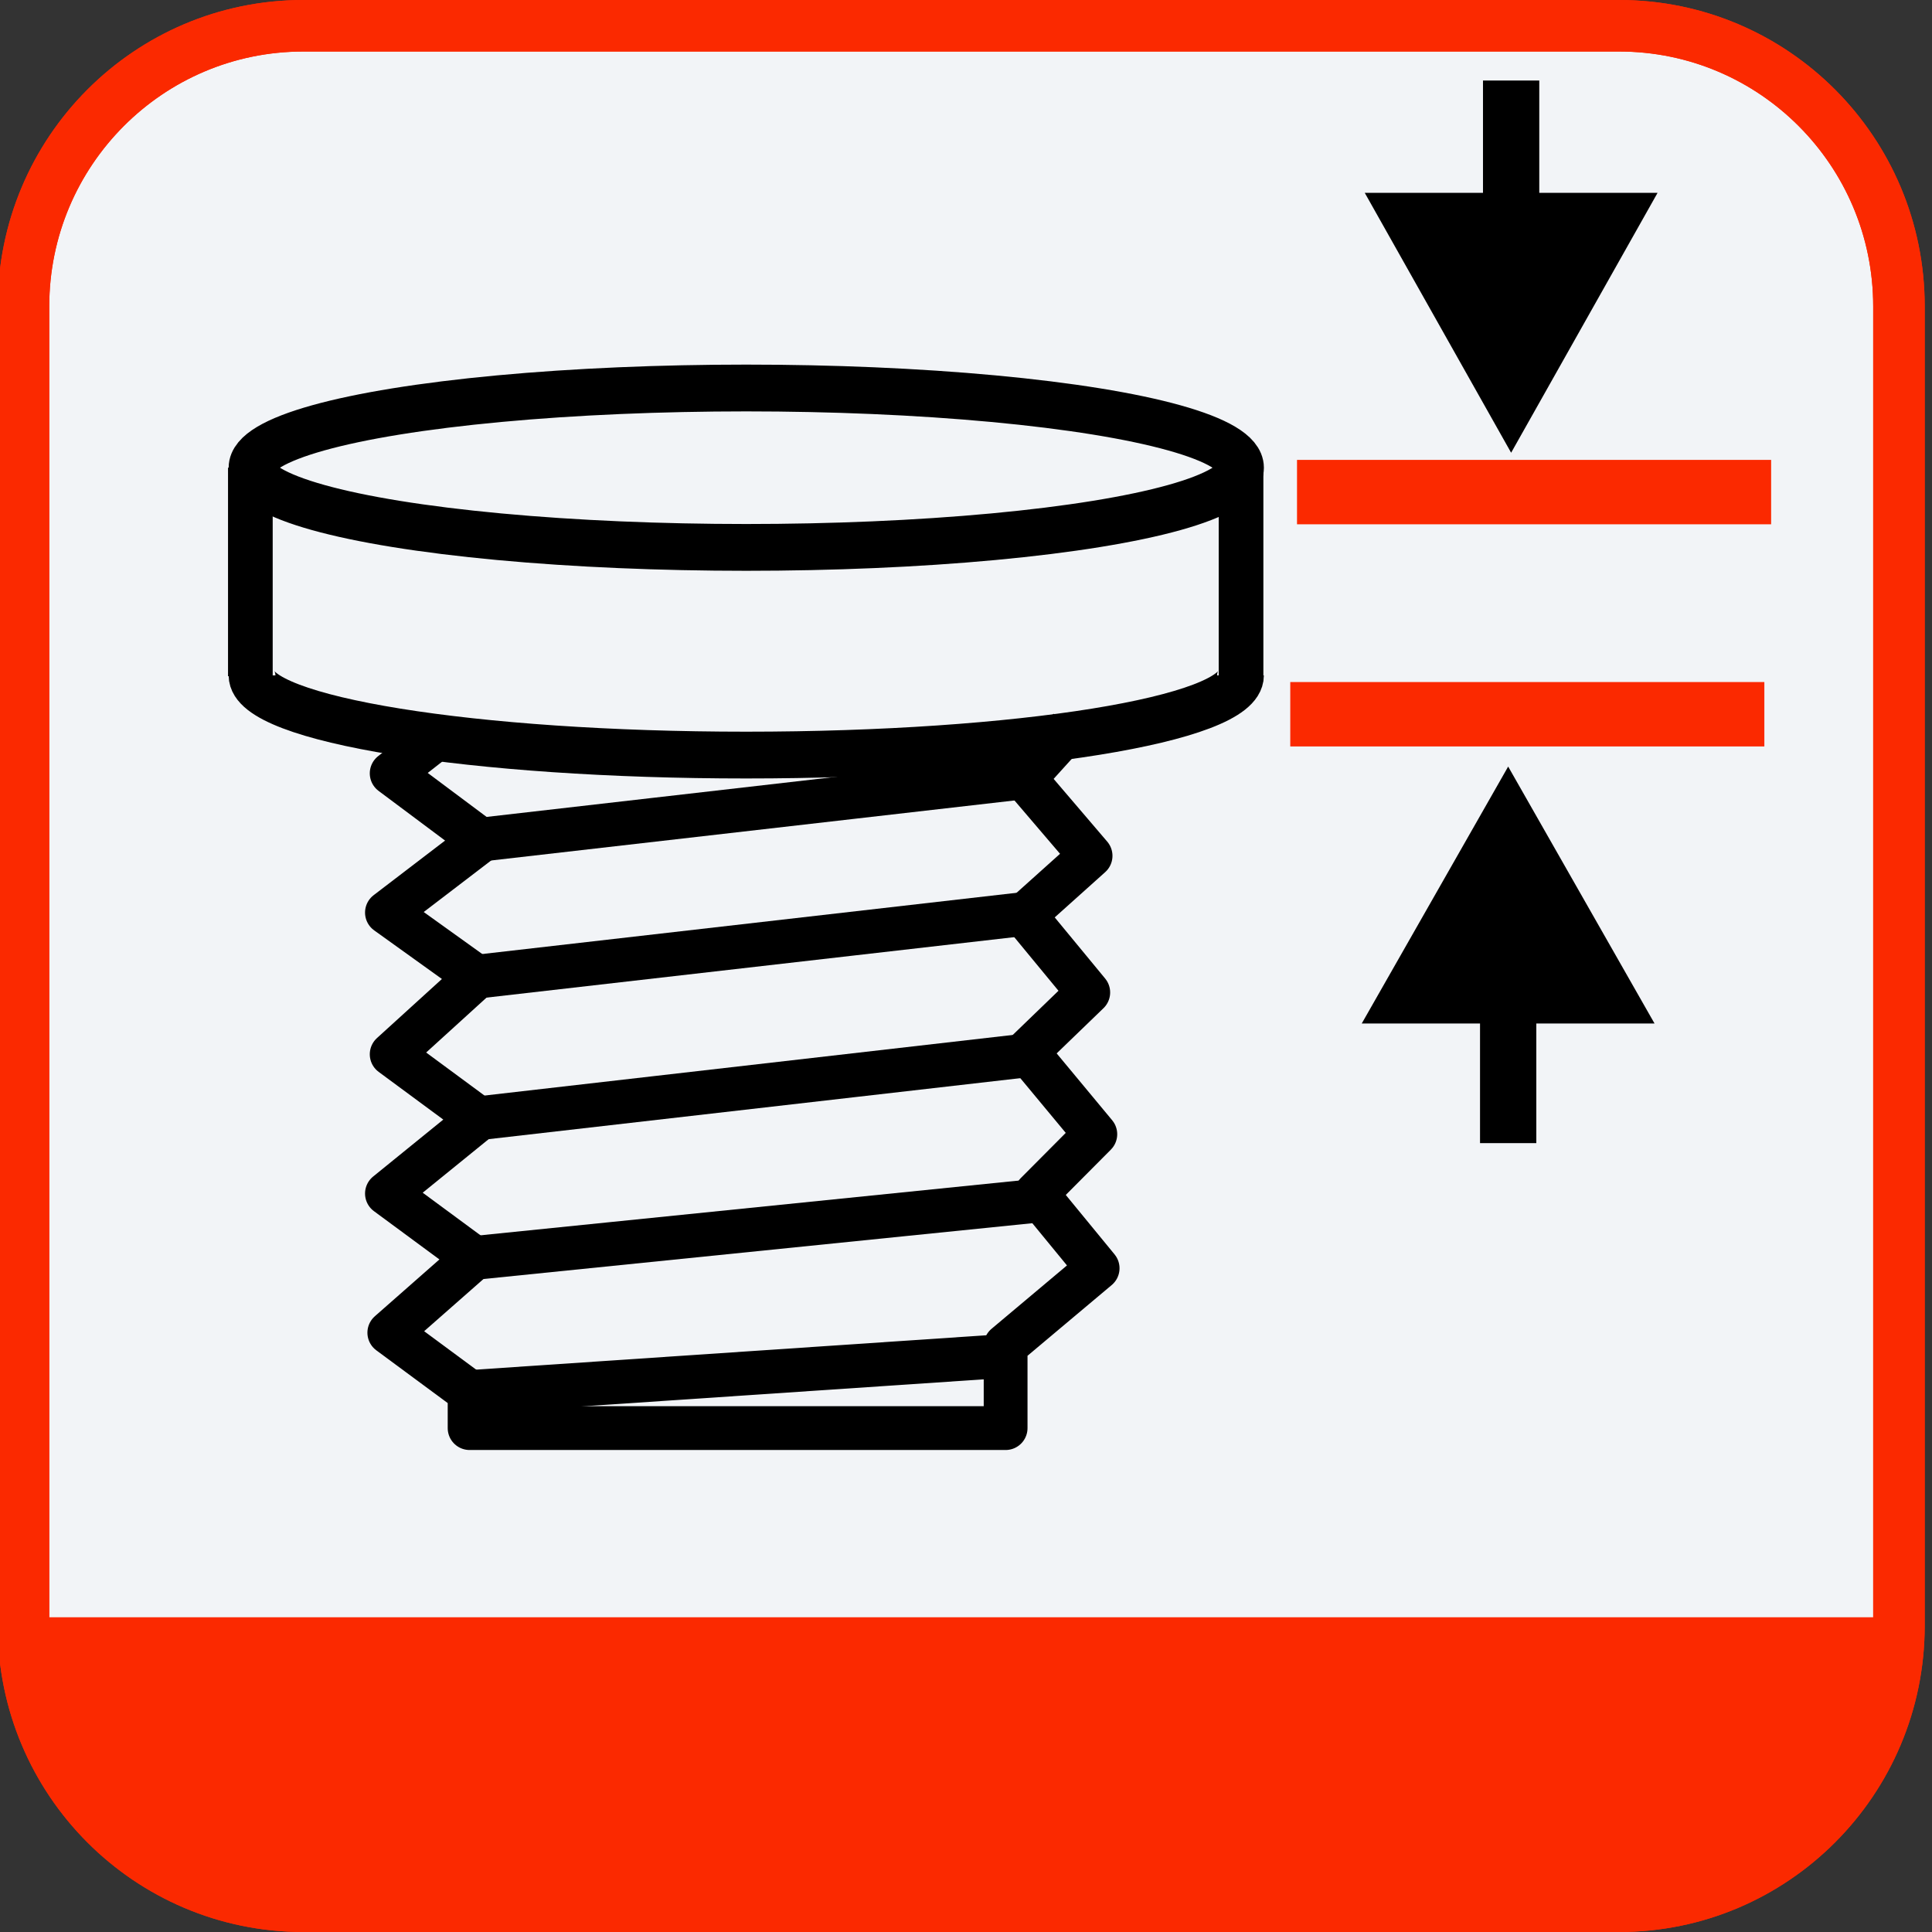 <?xml version="1.0" encoding="utf-8"?>
<!-- Generator: Adobe Illustrator 16.0.0, SVG Export Plug-In . SVG Version: 6.00 Build 0)  -->
<!DOCTYPE svg PUBLIC "-//W3C//DTD SVG 1.1//EN" "http://www.w3.org/Graphics/SVG/1.1/DTD/svg11.dtd">
<svg version="1.1" id="Слой_1" xmlns="http://www.w3.org/2000/svg" xmlns:xlink="http://www.w3.org/1999/xlink" x="0px" y="0px"
	 width="75px" height="75px" viewBox="0 0 75 75" enable-background="new 0 0 75 75" xml:space="preserve">
<rect x="0" y="0" width="75" height="75" fill="#333333" stroke="none"/>
<g>
	<g>
		<path fill="#F2F4F7" stroke="#FB2900" stroke-width="2" stroke-miterlimit="10" d="M62.854,1H11.776
			c-6,0-10.864,4.877-10.864,10.894v51.213C0.912,69.123,5.776,74,11.776,74h51.078c6,0,10.863-4.877,10.863-10.895V11.894
			C73.718,5.877,68.854,1,62.854,1z"/>
		<path fill="#FB2900" d="M0.912,62.783h72.809v1.791c0,1.207-0.238,2.402-0.699,3.516c-0.461,1.115-1.135,2.127-1.983,2.98
			c-0.854,0.854-1.86,1.529-2.976,1.99c-1.111,0.461-2.305,0.696-3.508,0.696H10.075c-2.43,0-4.761-0.969-6.479-2.688
			c-1.718-1.723-2.684-4.063-2.684-6.496v-1.791V62.783z"/>
	</g>
</g>
<path fill="none" stroke="#FB2900" stroke-width="2" stroke-miterlimit="10" d="M62.854,1H11.776c-6,0-10.864,4.877-10.864,10.894
	v51.213C0.912,69.123,5.776,74,11.776,74h51.078c6,0,10.863-4.877,10.863-10.895V11.894C73.718,5.877,68.854,1,62.854,1z"/>
<g>
	<polyline fill="none" stroke="#000000" stroke-width="1.7" stroke-linejoin="round" stroke-miterlimit="10" points="41.528,28.278 
		39.77,30.22 42.336,33.223 39.77,35.525 42.246,38.527 39.862,40.829 42.52,44.03 40.229,46.333 42.61,49.234 39.038,52.235 
		39.038,55.439 18.23,55.439 18.23,54.038 15.113,51.735 18.412,48.833 15.021,46.333 18.597,43.43 15.205,40.927 18.505,37.926 
		15.021,35.426 18.688,32.623 15.205,30.021 17.25,28.421 	"/>
	
		<line fill="none" stroke="#000000" stroke-width="1.7" stroke-linejoin="round" stroke-miterlimit="10" x1="18.23" y1="54.038" x2="39.038" y2="52.636"/>
	
		<line fill="none" stroke="#000000" stroke-width="1.7" stroke-linejoin="round" stroke-miterlimit="10" x1="18.412" y1="48.833" x2="40.243" y2="46.613"/>
	
		<line fill="none" stroke="#000000" stroke-width="1.7" stroke-linejoin="round" stroke-miterlimit="10" x1="18.412" y1="43.43" x2="40.229" y2="40.927"/>
	
		<line fill="none" stroke="#000000" stroke-width="1.7" stroke-linejoin="round" stroke-miterlimit="10" x1="18.412" y1="37.926" x2="40.229" y2="35.426"/>
	
		<line fill="none" stroke="#000000" stroke-width="1.7" stroke-linejoin="round" stroke-miterlimit="10" x1="18.412" y1="32.623" x2="40.229" y2="30.121"/>
</g>
<g>
	<path fill="none" stroke="#000000" stroke-width="1.816" stroke-miterlimit="10" d="M48.155,26.218
		c0,1.708-8.59,3.094-19.186,3.094S9.784,27.927,9.784,26.218"/>
	
		<ellipse fill="none" stroke="#000000" stroke-width="1.816" stroke-miterlimit="10" cx="28.97" cy="18.156" rx="19.186" ry="3.094"/>
	<line fill="none" stroke="#000000" stroke-width="1.734" stroke-miterlimit="10" x1="9.719" y1="26.25" x2="9.719" y2="18.156"/>
	
		<line fill="none" stroke="#000000" stroke-width="1.734" stroke-miterlimit="10" x1="48.177" y1="26.25" x2="48.177" y2="18.156"/>
</g>
<line fill="none" stroke="#FB2900" stroke-width="2.5" stroke-miterlimit="10" x1="68.755" y1="19.103" x2="50.35" y2="19.103"/>
<line fill="none" stroke="#FB2900" stroke-width="2.5" stroke-miterlimit="10" x1="68.492" y1="27.727" x2="50.088" y2="27.727"/>
<g>
	
		<line fill="none" stroke="#000000" stroke-width="2.185" stroke-linejoin="round" stroke-miterlimit="10" x1="58.662" y1="3.125" x2="58.662" y2="14.562"/>
	<polygon points="64.346,7.487 58.662,17.575 52.98,7.487 	"/>
</g>
<g>
	
		<line fill="none" stroke="#000000" stroke-width="2.185" stroke-linejoin="round" stroke-miterlimit="10" x1="58.547" y1="44.375" x2="58.547" y2="32.772"/>
	<polygon points="52.863,39.732 58.547,29.758 64.229,39.732 	"/>
</g>
</svg>
